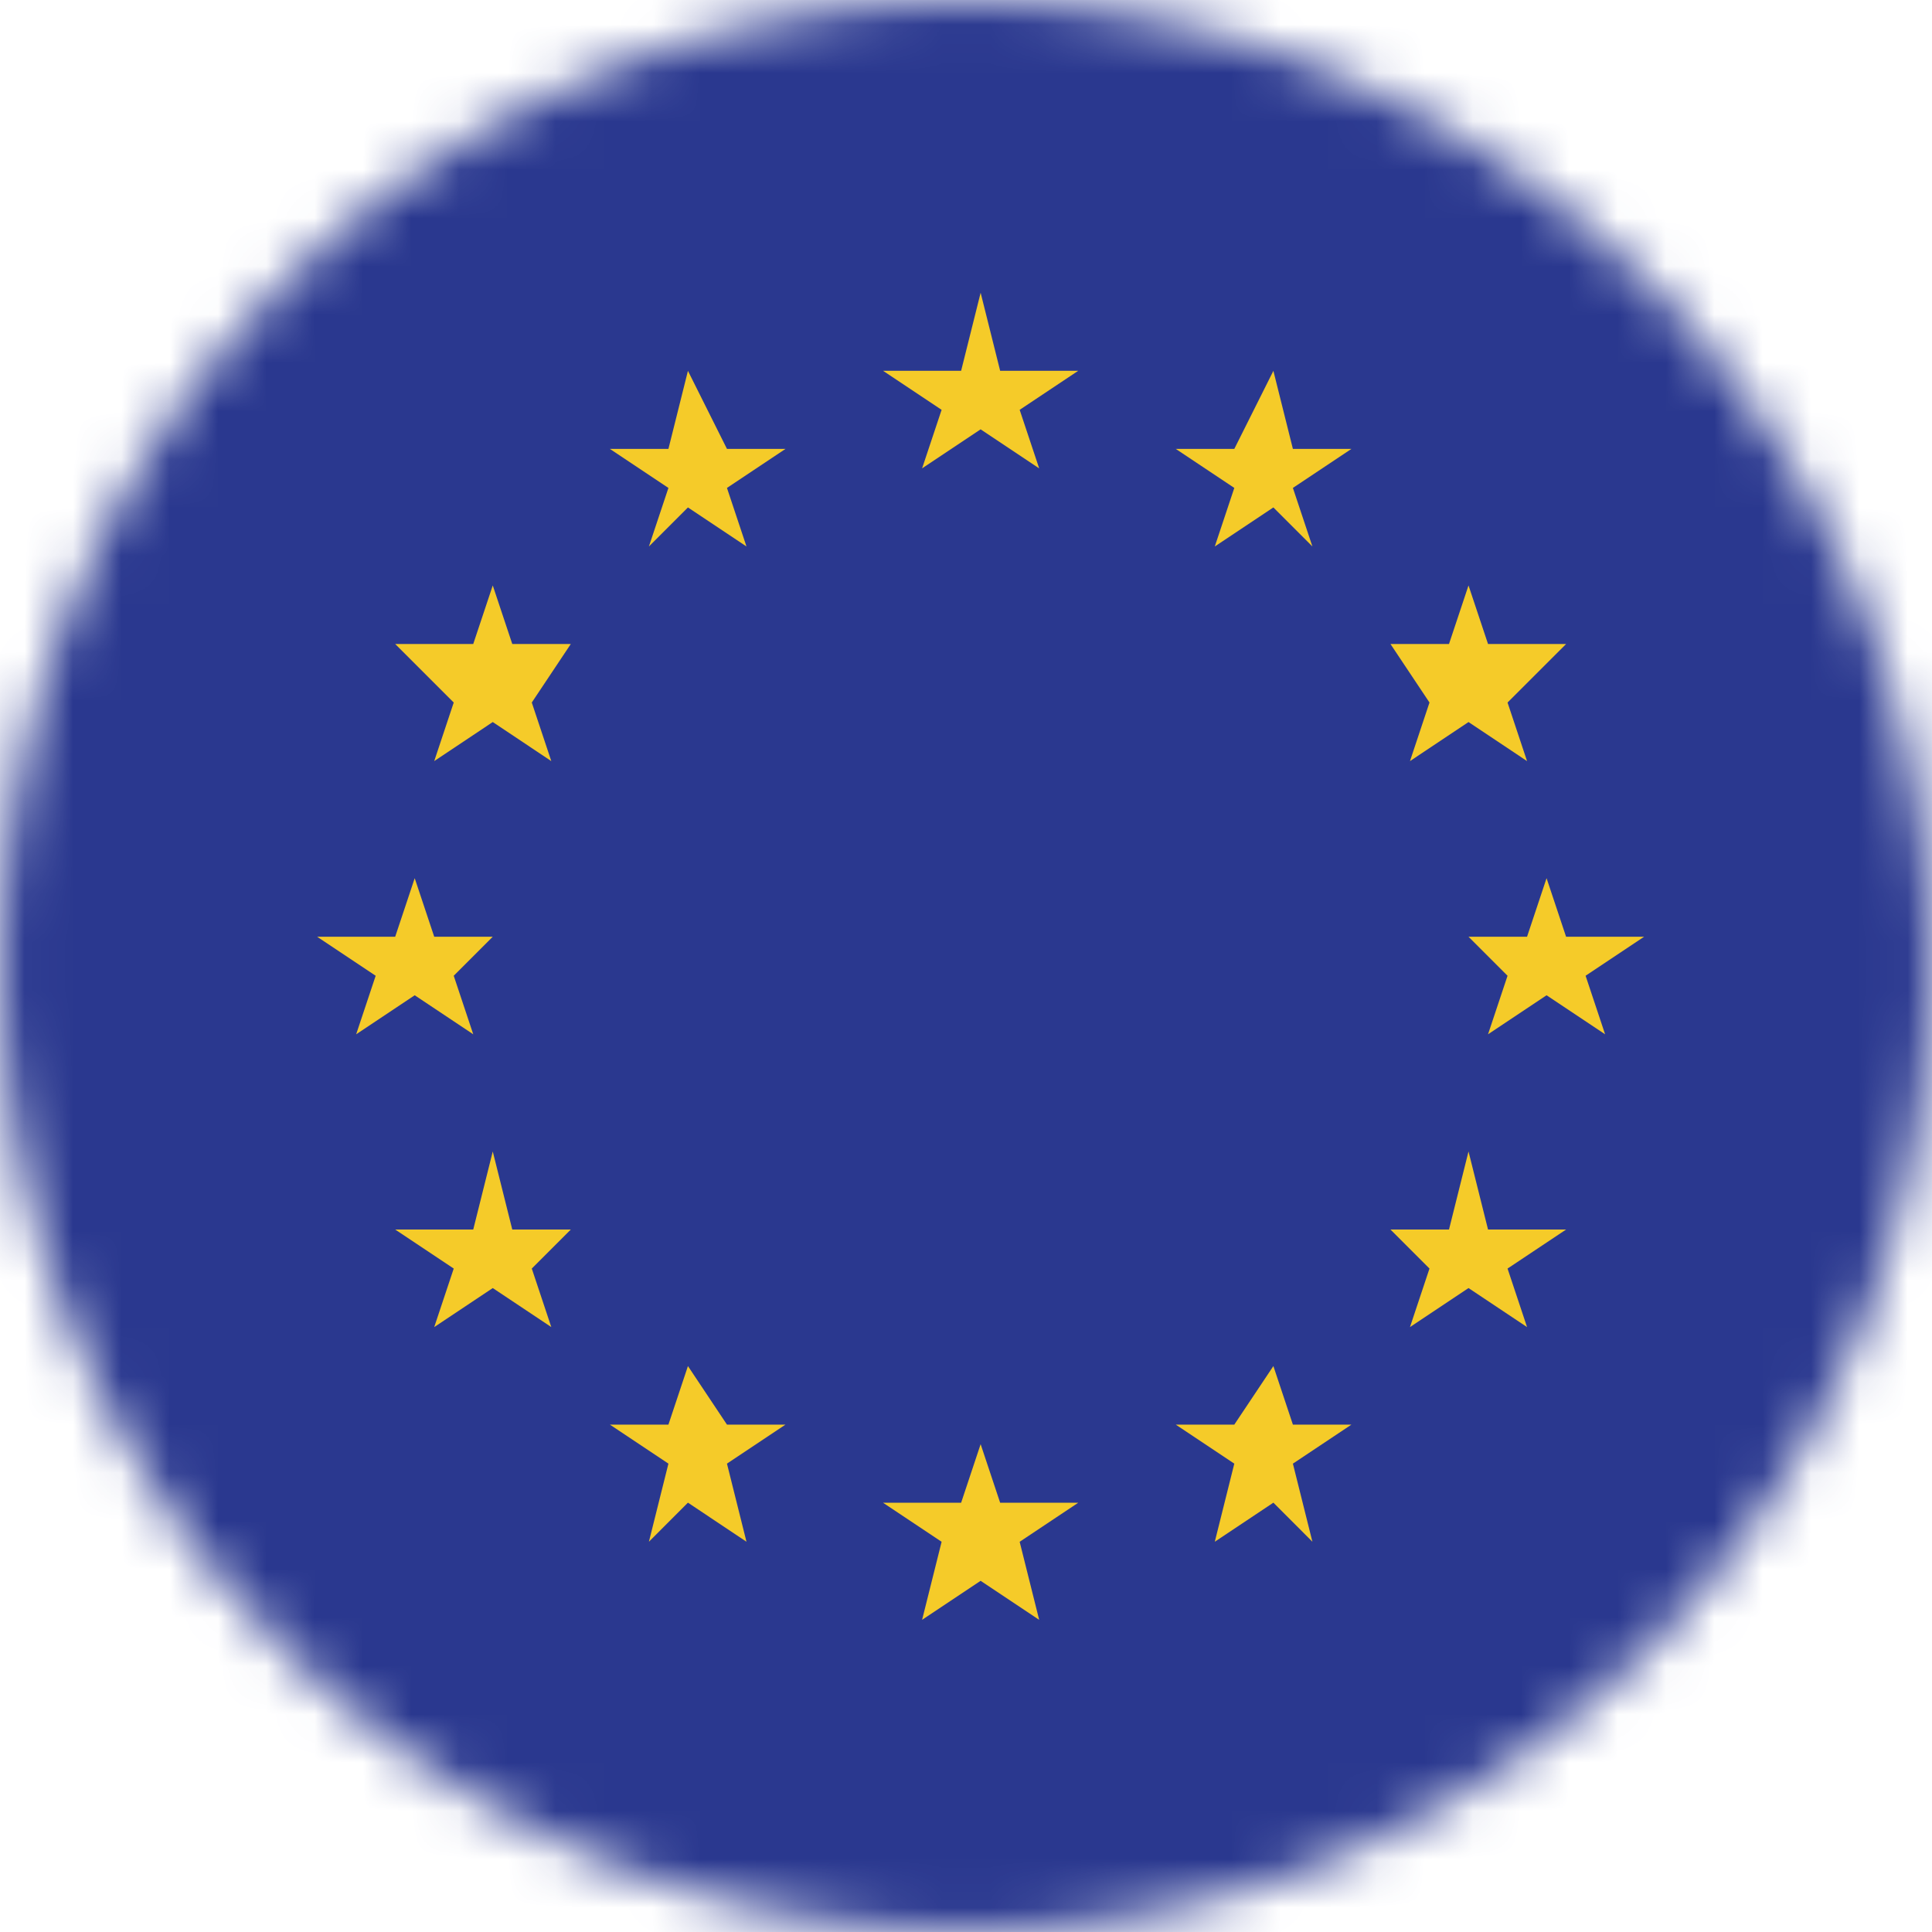 <svg width="40" height="40" viewBox="0 0 40 40" fill="none" xmlns="http://www.w3.org/2000/svg">
<g clip-path="url(#clip0_395_10622)">
<mask id="mask0_395_10622" style="mask-type:alpha" maskUnits="userSpaceOnUse" x="0" y="0" width="40" height="40">
<circle cx="20" cy="20" r="20" fill="#D9D9D9"/>
</mask>
<g mask="url(#mask0_395_10622)">
<path d="M50.606 0H-10V40H50.606V0Z" fill="#2A388F"/>
<path d="M20.303 6.061L19.899 7.677H18.283L19.495 8.485L19.091 9.697L20.303 8.889L21.515 9.697L21.111 8.485L22.323 7.677H20.707L20.303 6.061Z" fill="#F5CB29"/>
<path d="M20.707 31.113L20.303 29.9L19.899 31.113H18.283L19.495 31.921L19.091 33.537L20.303 32.729L21.515 33.537L21.111 31.921L22.323 31.113H20.707Z" fill="#F5CB29"/>
<path d="M8.586 20.606L9.798 21.414L9.394 20.202L10.202 19.394H8.99L8.586 18.182L8.182 19.394H6.566L7.778 20.202L7.374 21.414L8.586 20.606Z" fill="#F5CB29"/>
<path d="M14.243 7.678L13.839 9.294H12.627L13.839 10.102L13.435 11.314L14.243 10.506L15.455 11.314L15.051 10.102L16.263 9.294H15.051L14.243 7.678Z" fill="#F5CB29"/>
<path d="M10.202 12.121L9.798 13.333H8.182L9.394 14.545L8.99 15.758L10.202 14.949L11.414 15.758L11.01 14.545L11.818 13.333H10.606L10.202 12.121Z" fill="#F5CB29"/>
<path d="M10.606 25.456L10.202 23.84L9.798 25.456H8.182L9.394 26.264L8.99 27.476L10.202 26.668L11.414 27.476L11.01 26.264L11.818 25.456H10.606Z" fill="#F5CB29"/>
<path d="M15.051 29.495L14.243 28.283L13.839 29.495H12.627L13.839 30.303L13.435 31.92L14.243 31.111L15.455 31.92L15.051 30.303L16.263 29.495H15.051Z" fill="#F5CB29"/>
<path d="M34.04 19.394H32.424L32.02 18.182L31.616 19.394H30.404L31.212 20.202L30.808 21.414L32.02 20.606L33.232 21.414L32.828 20.202L34.04 19.394Z" fill="#F5CB29"/>
<path d="M26.364 7.678L25.555 9.294H24.343L25.555 10.102L25.151 11.314L26.364 10.506L27.172 11.314L26.768 10.102L27.98 9.294H26.768L26.364 7.678Z" fill="#F5CB29"/>
<path d="M29.596 14.545L29.192 15.758L30.404 14.949L31.616 15.758L31.212 14.545L32.425 13.333H30.808L30.404 12.121L30 13.333H28.788L29.596 14.545Z" fill="#F5CB29"/>
<path d="M30.808 25.456L30.404 23.84L30 25.456H28.788L29.596 26.264L29.192 27.476L30.404 26.668L31.616 27.476L31.212 26.264L32.425 25.456H30.808Z" fill="#F5CB29"/>
<path d="M26.768 29.495L26.364 28.283L25.555 29.495H24.343L25.555 30.303L25.151 31.92L26.364 31.111L27.172 31.92L26.768 30.303L27.98 29.495H26.768Z" fill="#F5CB29"/>
</g>
</g>
<defs>
<clipPath id="clip0_395_10622">
<rect width="40" height="40" fill="white"/>
</clipPath>
</defs>
</svg>
